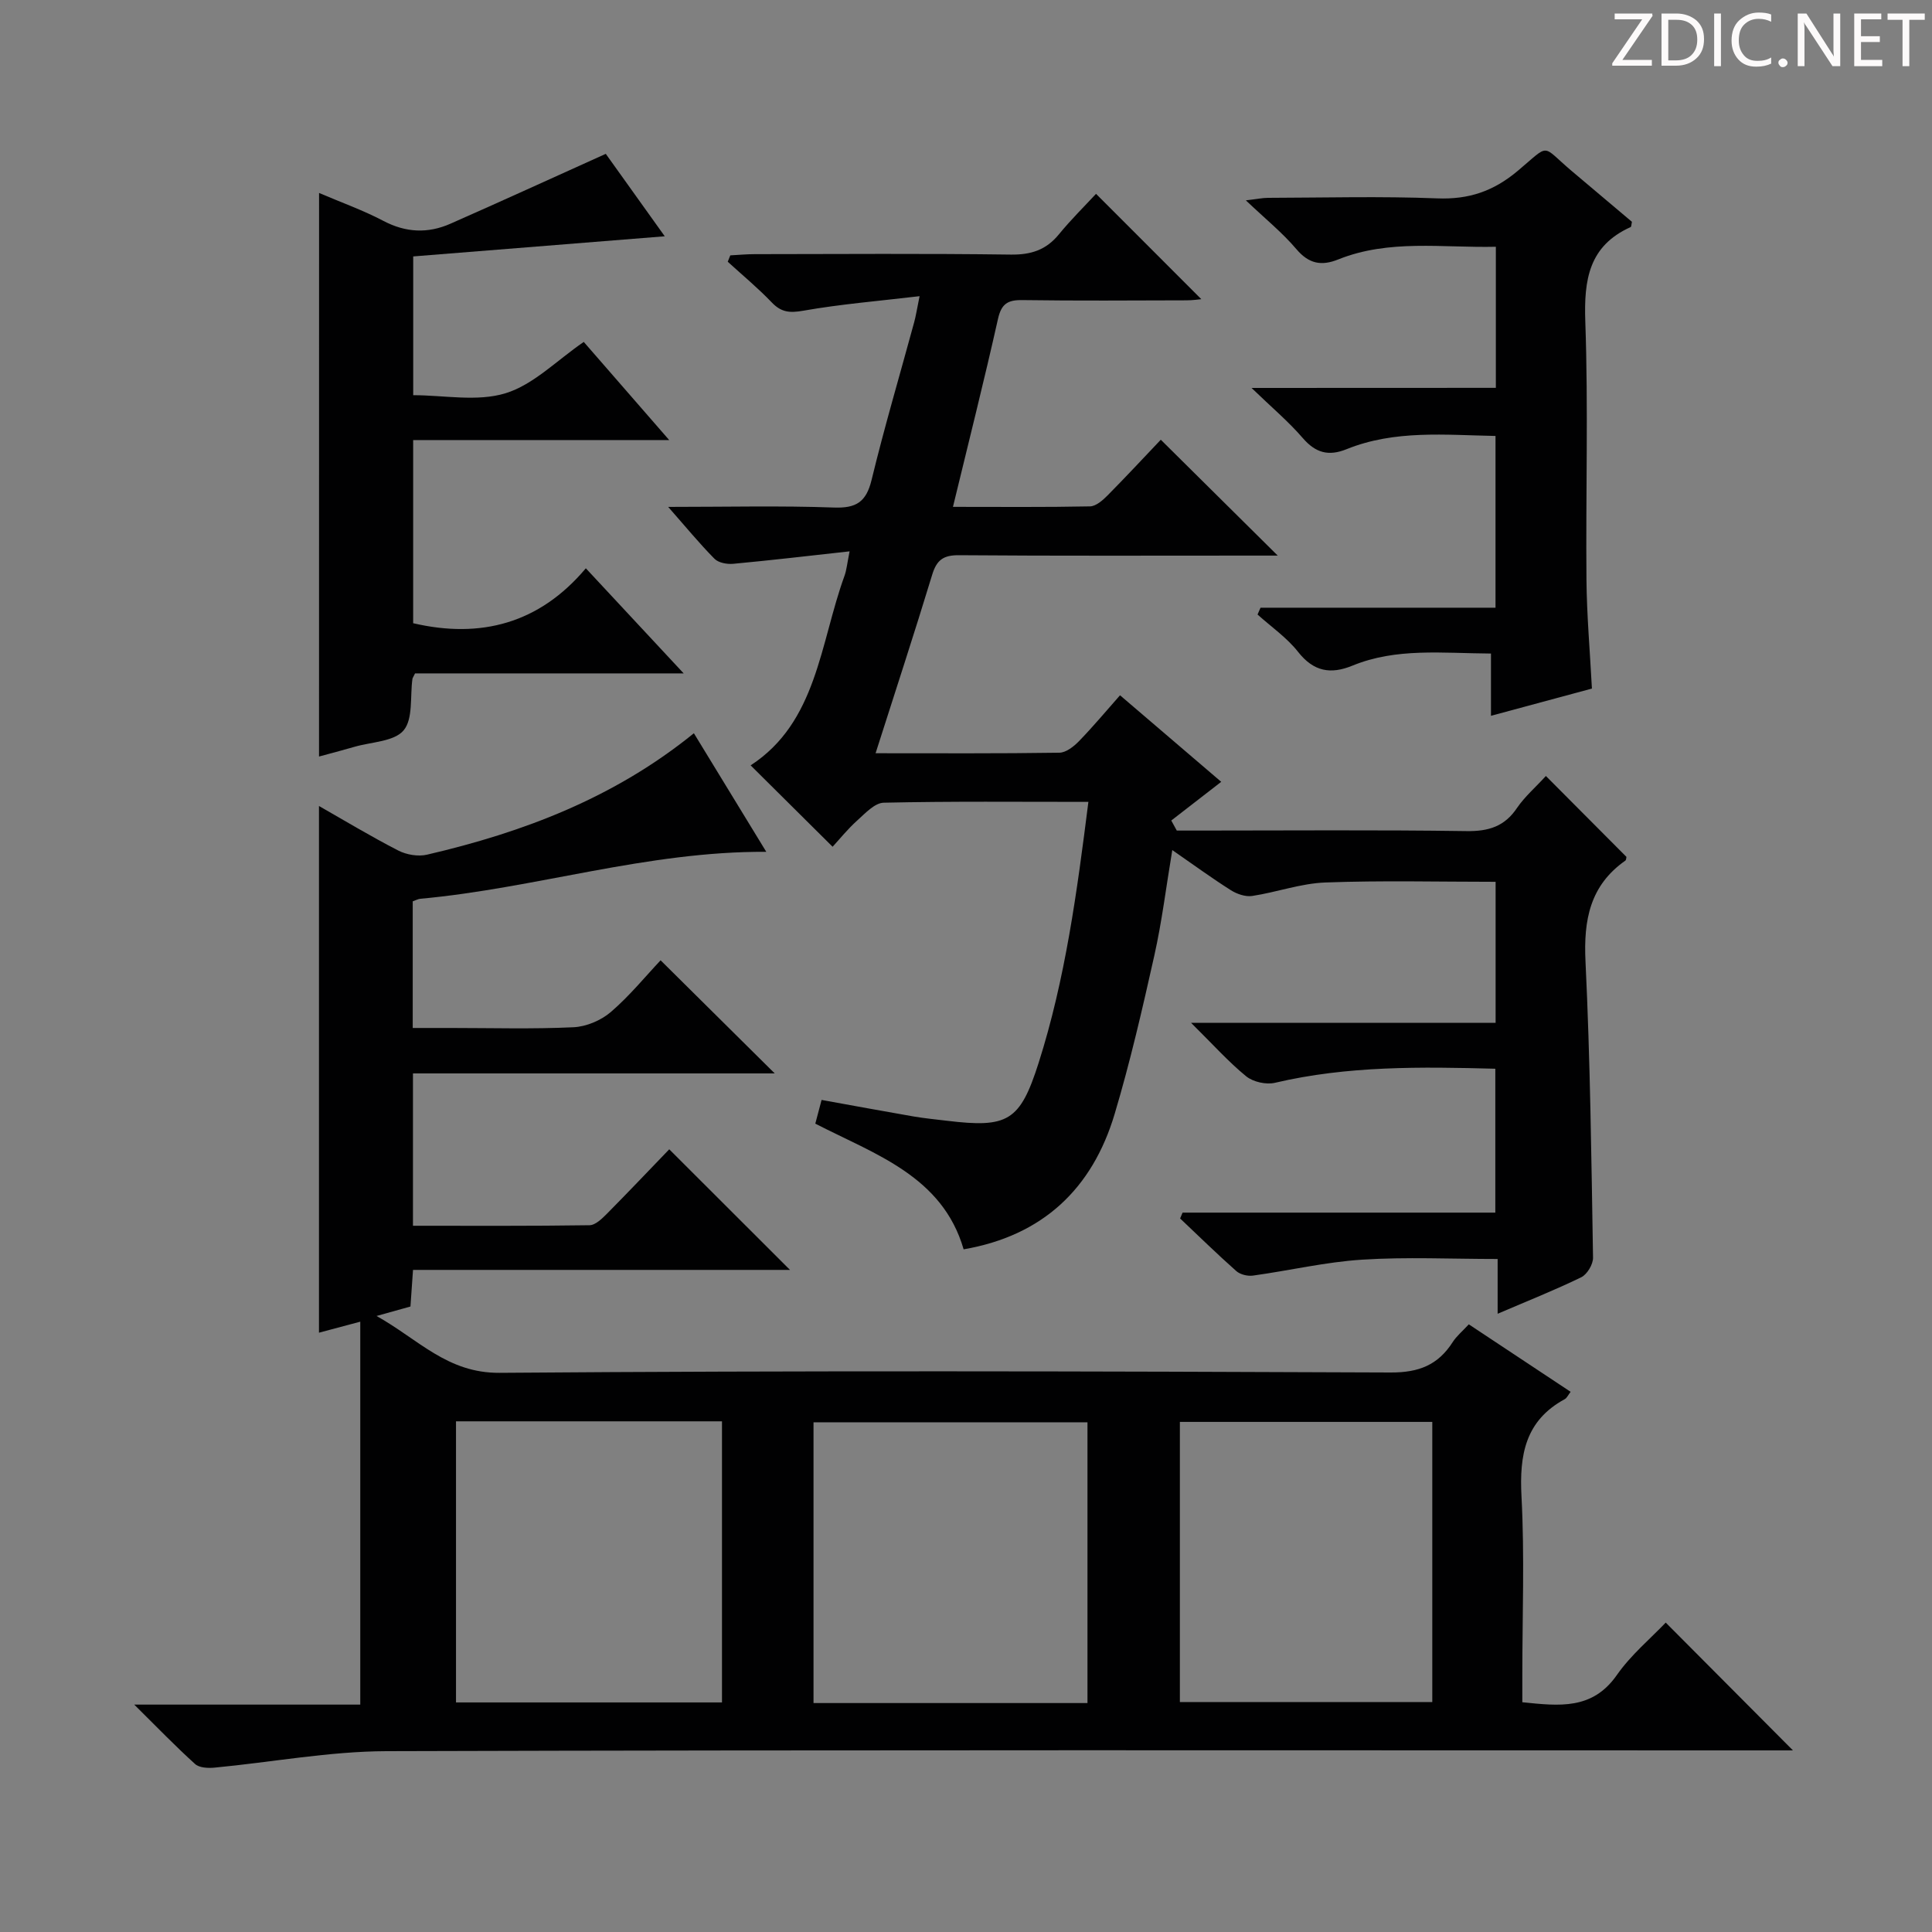 <svg enable-background="new 0 0 400 400" viewBox="0 0 400 400" xmlns="http://www.w3.org/2000/svg"><rect x="0" y="0" width="400" height="400" fill="#808080" stroke="none"/><g fill="#fcfafa"><path d="m342.2 3.2-6.3 9.2h6.1v1.2h-8.2v-.5l6.2-9.1h-5.7v-1.2h7.8v.4z"/><path d="m344 13.7v-10.9h3.1c1.6 0 3 .5 4.1 1.4 1.1 1 1.6 2.2 1.6 3.9s-.5 3-1.6 4-2.5 1.5-4.2 1.5h-3zm1.4-9.6v8.4h1.6c1.4 0 2.5-.4 3.2-1.1.8-.8 1.2-1.8 1.2-3.2s-.4-2.4-1.2-3.1-1.8-1-3.1-1z"/><path d="m356.3 2.8v10.9h-1.4v-10.9z"/><path d="m366.6 13.2c-.8.4-1.8.6-3 .6-1.6 0-2.8-.5-3.7-1.5s-1.4-2.3-1.4-3.9c0-1.7.5-3.2 1.6-4.2s2.4-1.6 4-1.6c1 0 1.9.1 2.6.4v1.5c-.8-.4-1.6-.6-2.6-.6-1.2 0-2.2.4-3 1.2s-1.1 1.9-1.1 3.3c0 1.3.4 2.3 1.1 3.1s1.6 1.1 2.8 1.1c1.1 0 2-.2 2.8-.7v1.3z"/><path d="m368.2 13c0-.3.1-.5.3-.6.2-.2.4-.3.6-.3.3 0 .5.1.7.3s.3.4.3.6-.1.5-.3.6c-.2.2-.4.3-.7.3s-.5-.1-.6-.3c-.2-.2-.3-.4-.3-.6z"/><path d="m381.1 13.7h-1.7l-5.5-8.4c-.2-.2-.3-.5-.4-.7 0 .2.1.8.1 1.5v7.6h-1.4v-10.9h1.8l5.3 8.3c.3.4.4.6.4.8 0-.3-.1-.8-.1-1.6v-7.5h1.4v10.9z"/><path d="m389.7 13.7h-5.8v-10.9h5.6v1.2h-4.2v3.5h3.9v1.2h-3.9v3.7h4.4z"/><path d="m398.4 4.1h-3.1v9.6h-1.4v-9.6h-3.1v-1.3h7.7v1.3z"/></g><path d="m138.56 237.95c8.56 8.55 16.64 16.62 25 24.97-25.81 0-51.66 0-78.05 0-.19 2.76-.35 5.01-.53 7.58-1.9.53-3.92 1.1-7.02 1.96 8.69 4.85 14.64 11.85 25.48 11.77 61.49-.48 123-.33 184.49-.07 5.86.02 9.8-1.56 12.84-6.3.79-1.23 1.97-2.2 3.33-3.67 6.98 4.62 13.84 9.17 21.08 13.97-.51.66-.77 1.28-1.23 1.53-8.17 4.44-9.4 11.55-8.94 20.15.65 12.3.17 24.66.17 36.99v5.6c7.68.79 14.51 1.61 19.57-5.63 2.92-4.18 6.98-7.56 10.12-10.86 9.03 9.07 17.61 17.7 26.34 26.46-1.57 0-3.64 0-5.71 0-95.16 0-190.33-.13-285.49.16-11.87.04-23.73 2.29-35.6 3.41-1.33.13-3.15.04-4.02-.75-4.03-3.64-7.8-7.55-12.6-12.3h46.8c0-26.55 0-52.59 0-79.28-3.73.99-6.36 1.69-8.55 2.28 0-36.37 0-72.58 0-109.05 5.21 2.97 10.71 6.29 16.41 9.22 1.71.88 4.11 1.29 5.96.86 19.93-4.63 38.78-11.77 55.25-25.14 5.07 8.3 10.03 16.43 14.99 24.55-24.67-.14-47.78 7.55-71.62 9.72-.46.04-.91.3-1.58.53v26.22h7.79c8.5 0 17.01.25 25.49-.15 2.65-.12 5.7-1.41 7.73-3.15 3.89-3.34 7.17-7.38 10.31-10.71 8.13 8.06 15.76 15.62 23.63 23.42-24.67 0-49.64 0-74.9 0v31.54c12.34 0 24.45.07 36.56-.11 1.22-.02 2.58-1.36 3.59-2.37 4.43-4.48 8.78-9.06 12.91-13.35zm29.87 114.65h56.72c0-19.57 0-38.92 0-58.13-19.18 0-37.91 0-56.72 0zm-74.02-58.33v58.2h55.07c0-19.57 0-38.78 0-58.2-18.46 0-36.56 0-55.07 0zm149.87 58.12h52.26c0-19.64 0-38.84 0-58-17.62 0-34.84 0-52.26 0z" fill="#010102"/><path d="m320.06 160.66c5.83 5.86 11.23 11.29 16.68 16.75-.06.2-.04.63-.23.77-7.34 5.16-8.66 12.3-8.25 20.86.98 20.43 1.22 40.9 1.56 61.36.02 1.37-1.22 3.44-2.43 4.04-5.49 2.67-11.19 4.93-17.32 7.56 0-3.86 0-7.27 0-11.34-9.62 0-18.87-.45-28.06.14-7.57.48-15.06 2.26-22.61 3.3-1.1.15-2.63-.22-3.44-.94-3.97-3.52-7.77-7.24-11.63-10.89.17-.4.34-.8.51-1.21h64.75c0-10.24 0-19.79 0-29.79-15.37-.41-30.57-.63-45.62 2.91-1.82.43-4.52-.17-5.96-1.34-3.7-3.02-6.91-6.63-11.41-11.07h63.05c0-10.18 0-19.61 0-29.2-11.79 0-23.54-.3-35.27.14-5.07.19-10.05 2.02-15.13 2.79-1.39.21-3.16-.4-4.41-1.19-3.92-2.48-7.68-5.23-12.13-8.31-1.28 7.65-2.15 14.82-3.72 21.84-2.46 10.99-4.99 22-8.21 32.78-4.62 15.49-14.9 25.22-31.27 28.04-4.4-15.15-18.27-19.63-30.71-26.02.42-1.6.8-3 1.3-4.91 6.44 1.16 12.73 2.33 19.03 3.42 2.29.39 4.6.61 6.91.89 12.59 1.52 15.13.14 18.98-11.93 5.56-17.44 7.97-35.51 10.32-54.09-14.45 0-28.42-.14-42.37.17-1.87.04-3.85 2.21-5.51 3.7-1.97 1.77-3.65 3.87-5.08 5.42-5.88-5.84-11.46-11.38-16.97-16.85 13.77-8.96 14.35-25.25 19.44-39.26.43-1.2.54-2.52 1.05-5.05-8.42.93-16.24 1.85-24.09 2.58-1.27.12-3.04-.2-3.87-1.03-3.11-3.14-5.92-6.57-9.6-10.75 12.16 0 23.25-.27 34.31.13 4.64.17 6.69-1.16 7.8-5.71 2.66-10.96 5.87-21.8 8.83-32.69.34-1.24.53-2.53 1.11-5.36-8.54 1.01-16.37 1.65-24.08 3.01-2.8.49-4.55.35-6.52-1.71-2.86-2.99-6.06-5.64-9.12-8.43.18-.44.35-.88.53-1.32 1.69-.09 3.38-.25 5.07-.25 17.66-.02 35.33-.15 52.98.09 4.2.06 7.34-.95 9.99-4.2 2.52-3.08 5.38-5.89 7.68-8.38 7.61 7.61 14.73 14.74 21.8 21.81-.43.04-1.77.24-3.1.24-11.33.03-22.66.11-33.99-.05-3.02-.04-4.31.79-5.01 3.91-2.86 12.76-6.06 25.43-9.32 38.9 9.88 0 19.13.09 28.38-.1 1.24-.03 2.64-1.27 3.63-2.27 3.86-3.9 7.59-7.92 11.02-11.53 8.25 8.18 16.01 15.87 24.21 23.99-1.63 0-3.31 0-5 0-20.33 0-40.66.08-60.98-.08-3.23-.03-4.63.97-5.56 4.04-3.71 12.2-7.69 24.31-11.72 36.96 13.1 0 25.58.08 38.05-.11 1.39-.02 3-1.29 4.07-2.4 2.89-2.97 5.55-6.17 8.49-9.49 7.29 6.24 13.72 11.73 20.95 17.92-3.6 2.79-6.97 5.4-10.34 8.01.38.69.76 1.39 1.14 2.08h4.48c18.49 0 36.99-.16 55.48.11 4.6.07 7.93-.95 10.52-4.85 1.61-2.33 3.79-4.21 5.94-6.56z" fill="#010102"/><path d="m66.06 39.95c4.58 1.96 9.11 3.57 13.33 5.79 4.64 2.44 9.2 2.63 13.84.59 10.59-4.67 21.13-9.49 32.19-14.48 3.75 5.25 8.16 11.4 12.21 17.07-17.32 1.39-34.54 2.77-52.08 4.17v28.73c6.38 0 13.23 1.4 19.11-.4 5.78-1.77 10.57-6.77 16.2-10.63 5.43 6.23 11.18 12.84 17.69 20.32-18.1 0-35.38 0-53.01 0v37.92c14 3.26 26.14.05 35.75-11.37 6.94 7.45 13.09 14.06 20.26 21.76-19.61 0-37.79 0-55.62 0-.41.84-.52.98-.54 1.13-.51 3.65.17 8.29-1.83 10.67-1.97 2.33-6.66 2.38-10.17 3.4-2.55.74-5.12 1.41-7.34 2.01.01-38.61.01-77.29.01-116.68z" fill="#010102"/><path d="m309.7 80.3c0-10.24 0-19.5 0-29.21-11.1.25-22.09-1.61-32.65 2.63-3.46 1.39-6.06.91-8.64-2.13-2.89-3.41-6.43-6.27-10.47-10.11 2.27-.26 3.45-.52 4.62-.52 11.66-.03 23.33-.35 34.98.11 6.56.26 11.66-1.47 16.71-5.71 6.85-5.75 4.71-5.4 11.15.04 4.19 3.54 8.38 7.07 12.47 10.52-.12.55-.11 1.02-.26 1.09-8.67 3.9-9.69 10.92-9.39 19.59.63 17.8.08 35.64.24 53.46.07 7.29.71 14.57 1.13 22.5-6.5 1.76-13.29 3.59-20.9 5.64 0-4.45 0-8.47 0-12.89-10.14-.06-19.61-1.22-28.67 2.5-4.54 1.86-8.05 1.24-11.27-2.85-2.32-2.95-5.56-5.18-8.39-7.73.21-.47.41-.94.62-1.41h48.65c0-12.18 0-23.59 0-35.56-10.41-.19-20.84-1.3-30.84 2.74-3.76 1.52-6.43.75-9.08-2.32-2.92-3.39-6.39-6.3-10.59-10.36 17.55-.02 33.84-.02 50.58-.02z" fill="#010102"/></svg>